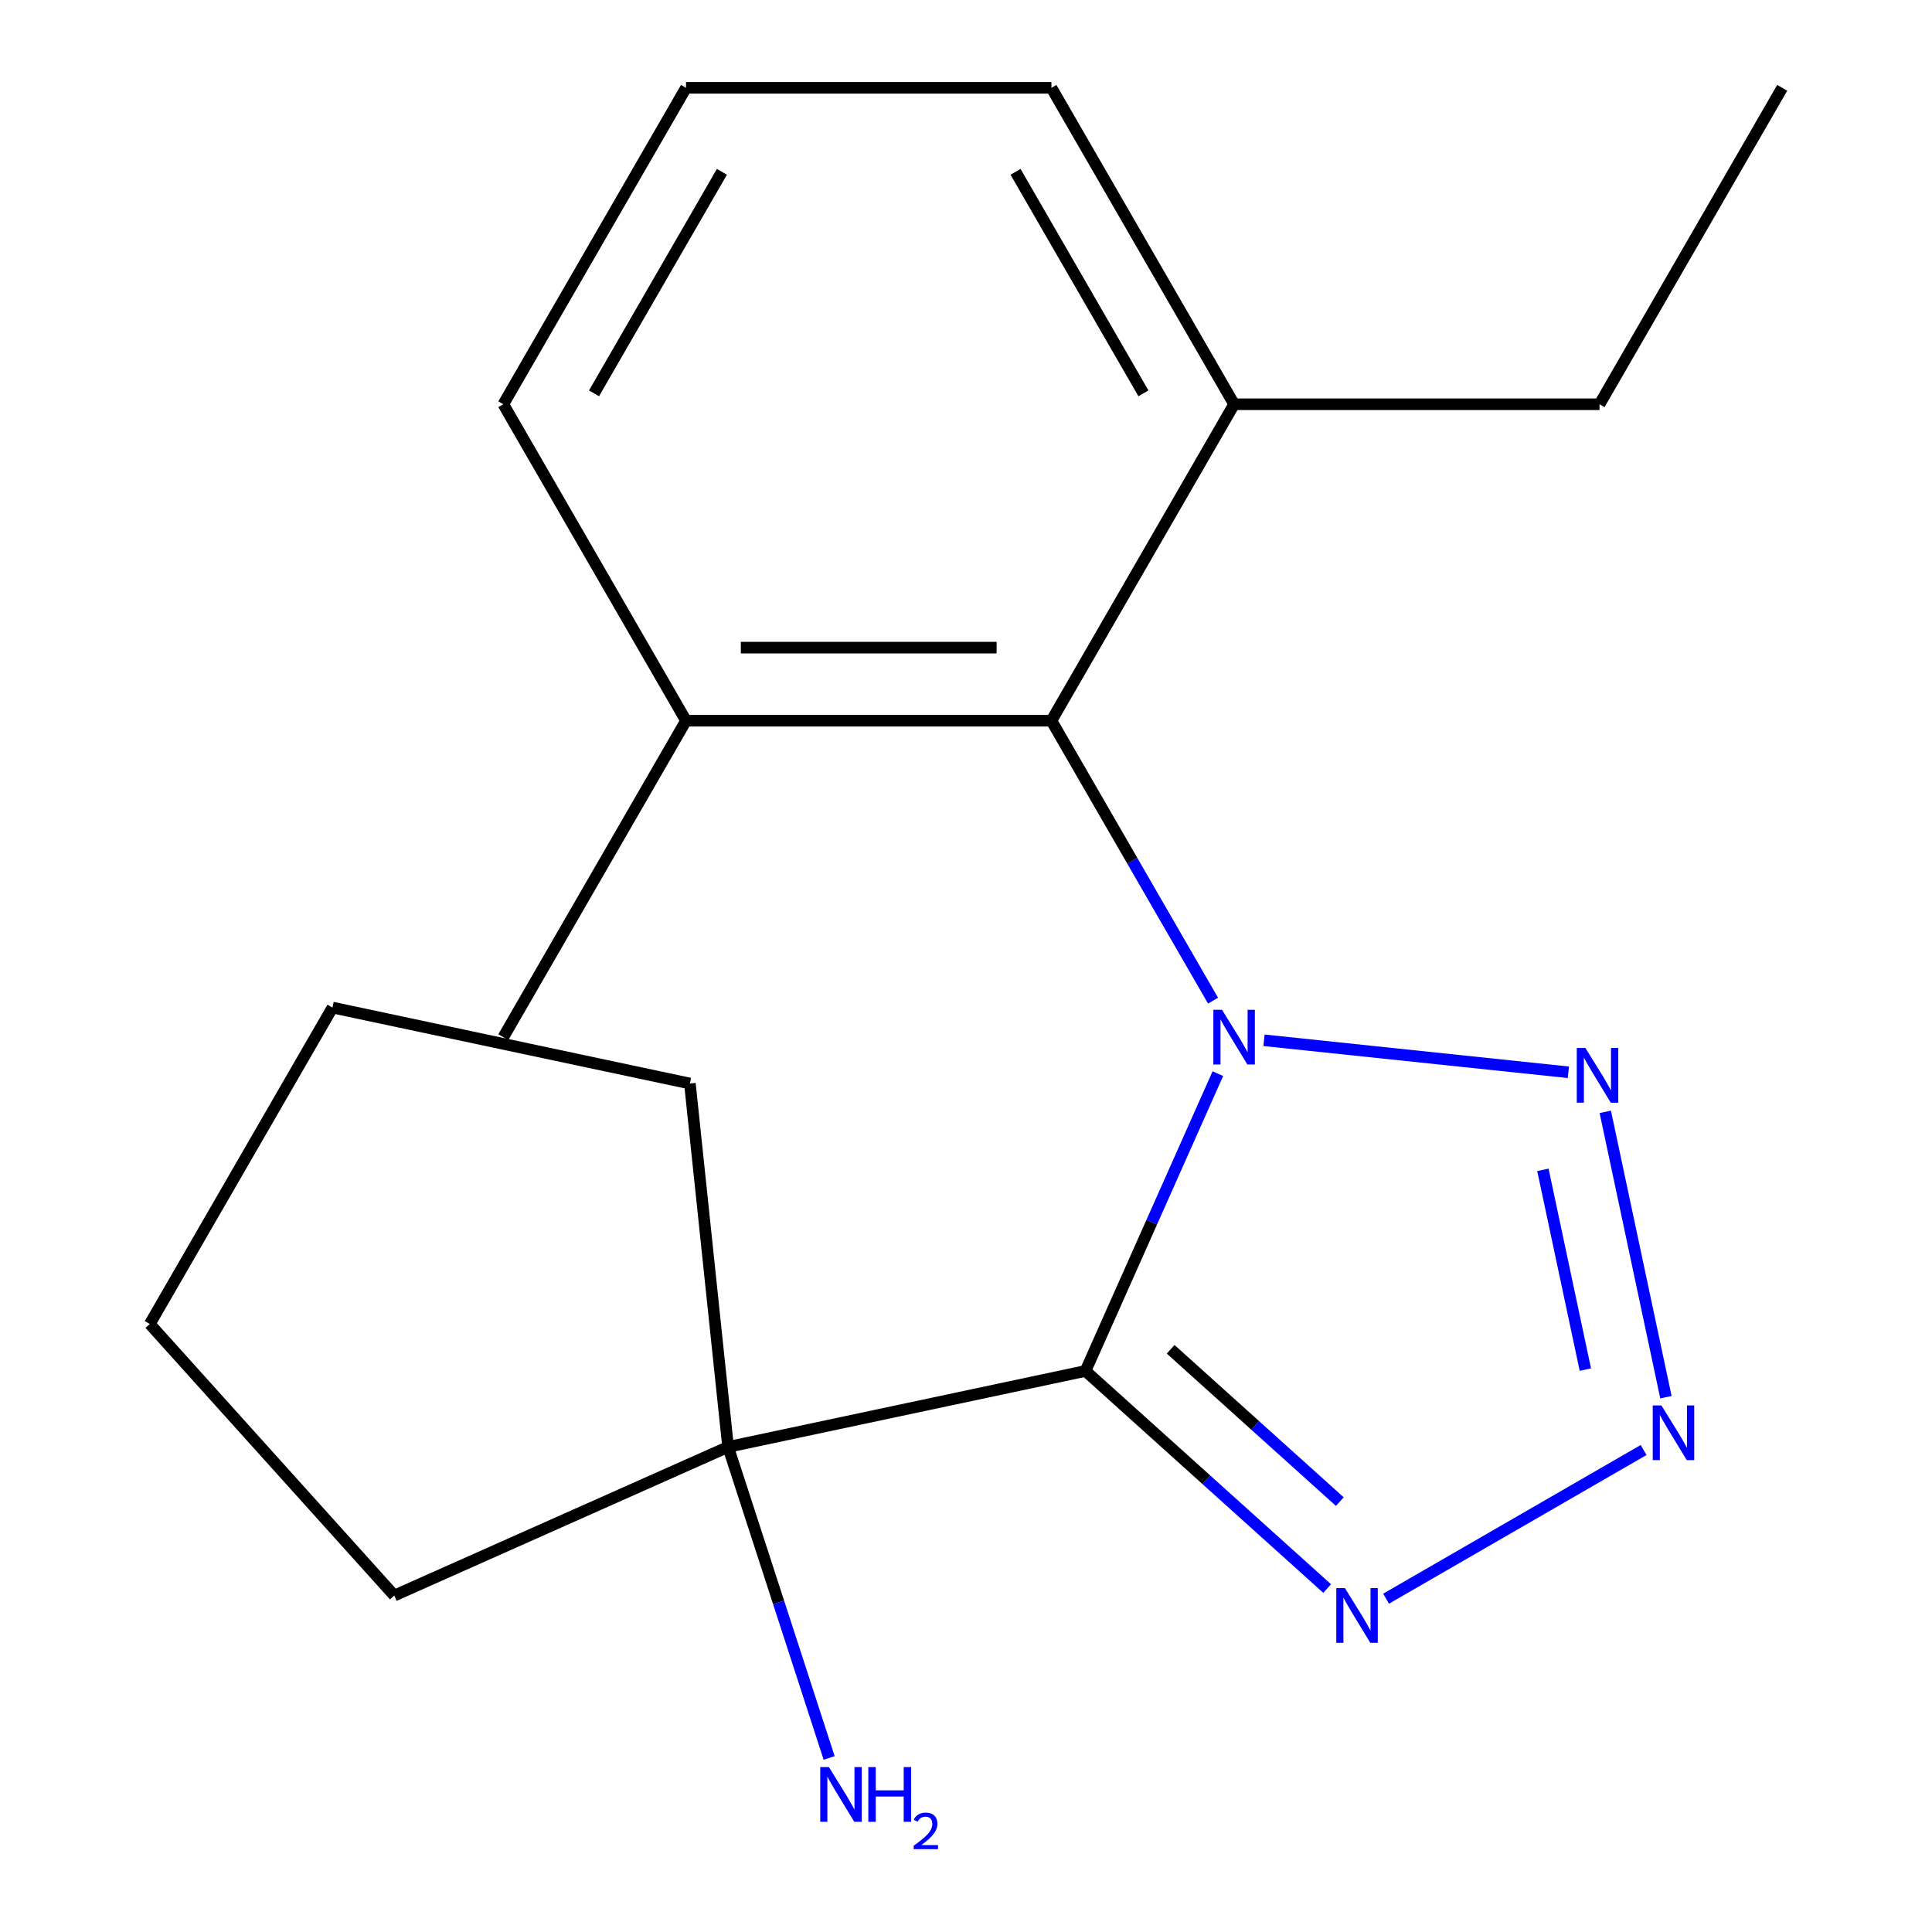 <?xml version='1.0' encoding='iso-8859-1'?>
<svg version='1.1' baseProfile='full'
              xmlns='http://www.w3.org/2000/svg'
                      xmlns:rdkit='http://www.rdkit.org/xml'
                      xmlns:xlink='http://www.w3.org/1999/xlink'
                  xml:space='preserve'
width='1000px' height='1000px' viewBox='0 0 1000 1000'>
<!-- END OF HEADER -->
<rect style='opacity:1.0;fill:#FFFFFF;stroke:none' width='1000' height='1000' x='0' y='0'> </rect>
<path class='bond-0' d='M 630.37,555.715 L 596.112,632.661' style='fill:none;fill-rule:evenodd;stroke:#0000FF;stroke-width:6px;stroke-linecap:butt;stroke-linejoin:miter;stroke-opacity:1' />
<path class='bond-0' d='M 596.112,632.661 L 561.854,709.606' style='fill:none;fill-rule:evenodd;stroke:#000000;stroke-width:6px;stroke-linecap:butt;stroke-linejoin:miter;stroke-opacity:1' />
<path class='bond-1' d='M 654.248,538.453 L 811.793,555.012' style='fill:none;fill-rule:evenodd;stroke:#0000FF;stroke-width:6px;stroke-linecap:butt;stroke-linejoin:miter;stroke-opacity:1' />
<path class='bond-4' d='M 627.874,517.939 L 586.045,445.488' style='fill:none;fill-rule:evenodd;stroke:#0000FF;stroke-width:6px;stroke-linecap:butt;stroke-linejoin:miter;stroke-opacity:1' />
<path class='bond-4' d='M 586.045,445.488 L 544.215,373.036' style='fill:none;fill-rule:evenodd;stroke:#000000;stroke-width:6px;stroke-linecap:butt;stroke-linejoin:miter;stroke-opacity:1' />
<path class='bond-3' d='M 561.854,709.606 L 624.395,765.918' style='fill:none;fill-rule:evenodd;stroke:#000000;stroke-width:6px;stroke-linecap:butt;stroke-linejoin:miter;stroke-opacity:1' />
<path class='bond-3' d='M 624.395,765.918 L 686.936,822.23' style='fill:none;fill-rule:evenodd;stroke:#0000FF;stroke-width:6px;stroke-linecap:butt;stroke-linejoin:miter;stroke-opacity:1' />
<path class='bond-3' d='M 605.926,698.389 L 649.705,737.808' style='fill:none;fill-rule:evenodd;stroke:#000000;stroke-width:6px;stroke-linecap:butt;stroke-linejoin:miter;stroke-opacity:1' />
<path class='bond-3' d='M 649.705,737.808 L 693.484,777.226' style='fill:none;fill-rule:evenodd;stroke:#0000FF;stroke-width:6px;stroke-linecap:butt;stroke-linejoin:miter;stroke-opacity:1' />
<path class='bond-5' d='M 561.854,709.606 L 376.857,748.928' style='fill:none;fill-rule:evenodd;stroke:#000000;stroke-width:6px;stroke-linecap:butt;stroke-linejoin:miter;stroke-opacity:1' />
<path class='bond-2' d='M 830.888,575.485 L 862.283,723.188' style='fill:none;fill-rule:evenodd;stroke:#0000FF;stroke-width:6px;stroke-linecap:butt;stroke-linejoin:miter;stroke-opacity:1' />
<path class='bond-2' d='M 798.598,605.505 L 820.574,708.897' style='fill:none;fill-rule:evenodd;stroke:#0000FF;stroke-width:6px;stroke-linecap:butt;stroke-linejoin:miter;stroke-opacity:1' />
<path class='bond-19' d='M 850.727,750.524 L 717.426,827.485' style='fill:none;fill-rule:evenodd;stroke:#0000FF;stroke-width:6px;stroke-linecap:butt;stroke-linejoin:miter;stroke-opacity:1' />
<path class='bond-6' d='M 544.215,373.036 L 355.085,373.036' style='fill:none;fill-rule:evenodd;stroke:#000000;stroke-width:6px;stroke-linecap:butt;stroke-linejoin:miter;stroke-opacity:1' />
<path class='bond-6' d='M 515.845,335.21 L 383.455,335.21' style='fill:none;fill-rule:evenodd;stroke:#000000;stroke-width:6px;stroke-linecap:butt;stroke-linejoin:miter;stroke-opacity:1' />
<path class='bond-7' d='M 544.215,373.036 L 638.779,209.245' style='fill:none;fill-rule:evenodd;stroke:#000000;stroke-width:6px;stroke-linecap:butt;stroke-linejoin:miter;stroke-opacity:1' />
<path class='bond-8' d='M 376.857,748.928 L 403.011,829.42' style='fill:none;fill-rule:evenodd;stroke:#000000;stroke-width:6px;stroke-linecap:butt;stroke-linejoin:miter;stroke-opacity:1' />
<path class='bond-8' d='M 403.011,829.42 L 429.164,909.912' style='fill:none;fill-rule:evenodd;stroke:#0000FF;stroke-width:6px;stroke-linecap:butt;stroke-linejoin:miter;stroke-opacity:1' />
<path class='bond-9' d='M 376.857,748.928 L 204.079,825.854' style='fill:none;fill-rule:evenodd;stroke:#000000;stroke-width:6px;stroke-linecap:butt;stroke-linejoin:miter;stroke-opacity:1' />
<path class='bond-10' d='M 376.857,748.928 L 357.088,560.834' style='fill:none;fill-rule:evenodd;stroke:#000000;stroke-width:6px;stroke-linecap:butt;stroke-linejoin:miter;stroke-opacity:1' />
<path class='bond-12' d='M 355.085,373.036 L 260.521,209.245' style='fill:none;fill-rule:evenodd;stroke:#000000;stroke-width:6px;stroke-linecap:butt;stroke-linejoin:miter;stroke-opacity:1' />
<path class='bond-15' d='M 355.085,373.036 L 260.521,536.827' style='fill:none;fill-rule:evenodd;stroke:#000000;stroke-width:6px;stroke-linecap:butt;stroke-linejoin:miter;stroke-opacity:1' />
<path class='bond-13' d='M 638.779,209.245 L 544.215,45.455' style='fill:none;fill-rule:evenodd;stroke:#000000;stroke-width:6px;stroke-linecap:butt;stroke-linejoin:miter;stroke-opacity:1' />
<path class='bond-13' d='M 591.837,203.59 L 525.641,88.936' style='fill:none;fill-rule:evenodd;stroke:#000000;stroke-width:6px;stroke-linecap:butt;stroke-linejoin:miter;stroke-opacity:1' />
<path class='bond-14' d='M 638.779,209.245 L 827.909,209.245' style='fill:none;fill-rule:evenodd;stroke:#000000;stroke-width:6px;stroke-linecap:butt;stroke-linejoin:miter;stroke-opacity:1' />
<path class='bond-17' d='M 204.079,825.854 L 77.526,685.303' style='fill:none;fill-rule:evenodd;stroke:#000000;stroke-width:6px;stroke-linecap:butt;stroke-linejoin:miter;stroke-opacity:1' />
<path class='bond-18' d='M 357.088,560.834 L 172.091,521.512' style='fill:none;fill-rule:evenodd;stroke:#000000;stroke-width:6px;stroke-linecap:butt;stroke-linejoin:miter;stroke-opacity:1' />
<path class='bond-11' d='M 355.085,45.455 L 544.215,45.455' style='fill:none;fill-rule:evenodd;stroke:#000000;stroke-width:6px;stroke-linecap:butt;stroke-linejoin:miter;stroke-opacity:1' />
<path class='bond-20' d='M 355.085,45.455 L 260.521,209.245' style='fill:none;fill-rule:evenodd;stroke:#000000;stroke-width:6px;stroke-linecap:butt;stroke-linejoin:miter;stroke-opacity:1' />
<path class='bond-20' d='M 373.659,88.936 L 307.463,203.59' style='fill:none;fill-rule:evenodd;stroke:#000000;stroke-width:6px;stroke-linecap:butt;stroke-linejoin:miter;stroke-opacity:1' />
<path class='bond-16' d='M 827.909,209.245 L 922.474,45.455' style='fill:none;fill-rule:evenodd;stroke:#000000;stroke-width:6px;stroke-linecap:butt;stroke-linejoin:miter;stroke-opacity:1' />
<path class='bond-21' d='M 77.526,685.303 L 172.091,521.512' style='fill:none;fill-rule:evenodd;stroke:#000000;stroke-width:6px;stroke-linecap:butt;stroke-linejoin:miter;stroke-opacity:1' />
<path  class='atom-0' d='M 632.519 522.667
L 641.799 537.667
Q 642.719 539.147, 644.199 541.827
Q 645.679 544.507, 645.759 544.667
L 645.759 522.667
L 649.519 522.667
L 649.519 550.987
L 645.639 550.987
L 635.679 534.587
Q 634.519 532.667, 633.279 530.467
Q 632.079 528.267, 631.719 527.587
L 631.719 550.987
L 628.039 550.987
L 628.039 522.667
L 632.519 522.667
' fill='#0000FF'/>
<path  class='atom-2' d='M 820.613 542.437
L 829.893 557.437
Q 830.813 558.917, 832.293 561.597
Q 833.773 564.277, 833.853 564.437
L 833.853 542.437
L 837.613 542.437
L 837.613 570.757
L 833.733 570.757
L 823.773 554.357
Q 822.613 552.437, 821.373 550.237
Q 820.173 548.037, 819.813 547.357
L 819.813 570.757
L 816.133 570.757
L 816.133 542.437
L 820.613 542.437
' fill='#0000FF'/>
<path  class='atom-3' d='M 859.935 727.433
L 869.215 742.433
Q 870.135 743.913, 871.615 746.593
Q 873.095 749.273, 873.175 749.433
L 873.175 727.433
L 876.935 727.433
L 876.935 755.753
L 873.055 755.753
L 863.095 739.353
Q 861.935 737.433, 860.695 735.233
Q 859.495 733.033, 859.135 732.353
L 859.135 755.753
L 855.455 755.753
L 855.455 727.433
L 859.935 727.433
' fill='#0000FF'/>
<path  class='atom-4' d='M 696.144 821.998
L 705.424 836.998
Q 706.344 838.478, 707.824 841.158
Q 709.304 843.838, 709.384 843.998
L 709.384 821.998
L 713.144 821.998
L 713.144 850.318
L 709.264 850.318
L 699.304 833.918
Q 698.144 831.998, 696.904 829.798
Q 695.704 827.598, 695.344 826.918
L 695.344 850.318
L 691.664 850.318
L 691.664 821.998
L 696.144 821.998
' fill='#0000FF'/>
<path  class='atom-9' d='M 429.041 914.641
L 438.321 929.641
Q 439.241 931.121, 440.721 933.801
Q 442.201 936.481, 442.281 936.641
L 442.281 914.641
L 446.041 914.641
L 446.041 942.961
L 442.161 942.961
L 432.201 926.561
Q 431.041 924.641, 429.801 922.441
Q 428.601 920.241, 428.241 919.561
L 428.241 942.961
L 424.561 942.961
L 424.561 914.641
L 429.041 914.641
' fill='#0000FF'/>
<path  class='atom-9' d='M 449.441 914.641
L 453.281 914.641
L 453.281 926.681
L 467.761 926.681
L 467.761 914.641
L 471.601 914.641
L 471.601 942.961
L 467.761 942.961
L 467.761 929.881
L 453.281 929.881
L 453.281 942.961
L 449.441 942.961
L 449.441 914.641
' fill='#0000FF'/>
<path  class='atom-9' d='M 472.974 941.967
Q 473.66 940.198, 475.297 939.221
Q 476.934 938.218, 479.204 938.218
Q 482.029 938.218, 483.613 939.749
Q 485.197 941.281, 485.197 944
Q 485.197 946.772, 483.138 949.359
Q 481.105 951.946, 476.881 955.009
L 485.514 955.009
L 485.514 957.121
L 472.921 957.121
L 472.921 955.352
Q 476.406 952.87, 478.465 951.022
Q 480.551 949.174, 481.554 947.511
Q 482.557 945.848, 482.557 944.132
Q 482.557 942.337, 481.66 941.333
Q 480.762 940.33, 479.204 940.33
Q 477.7 940.33, 476.696 940.937
Q 475.693 941.545, 474.98 942.891
L 472.974 941.967
' fill='#0000FF'/>
</svg>
